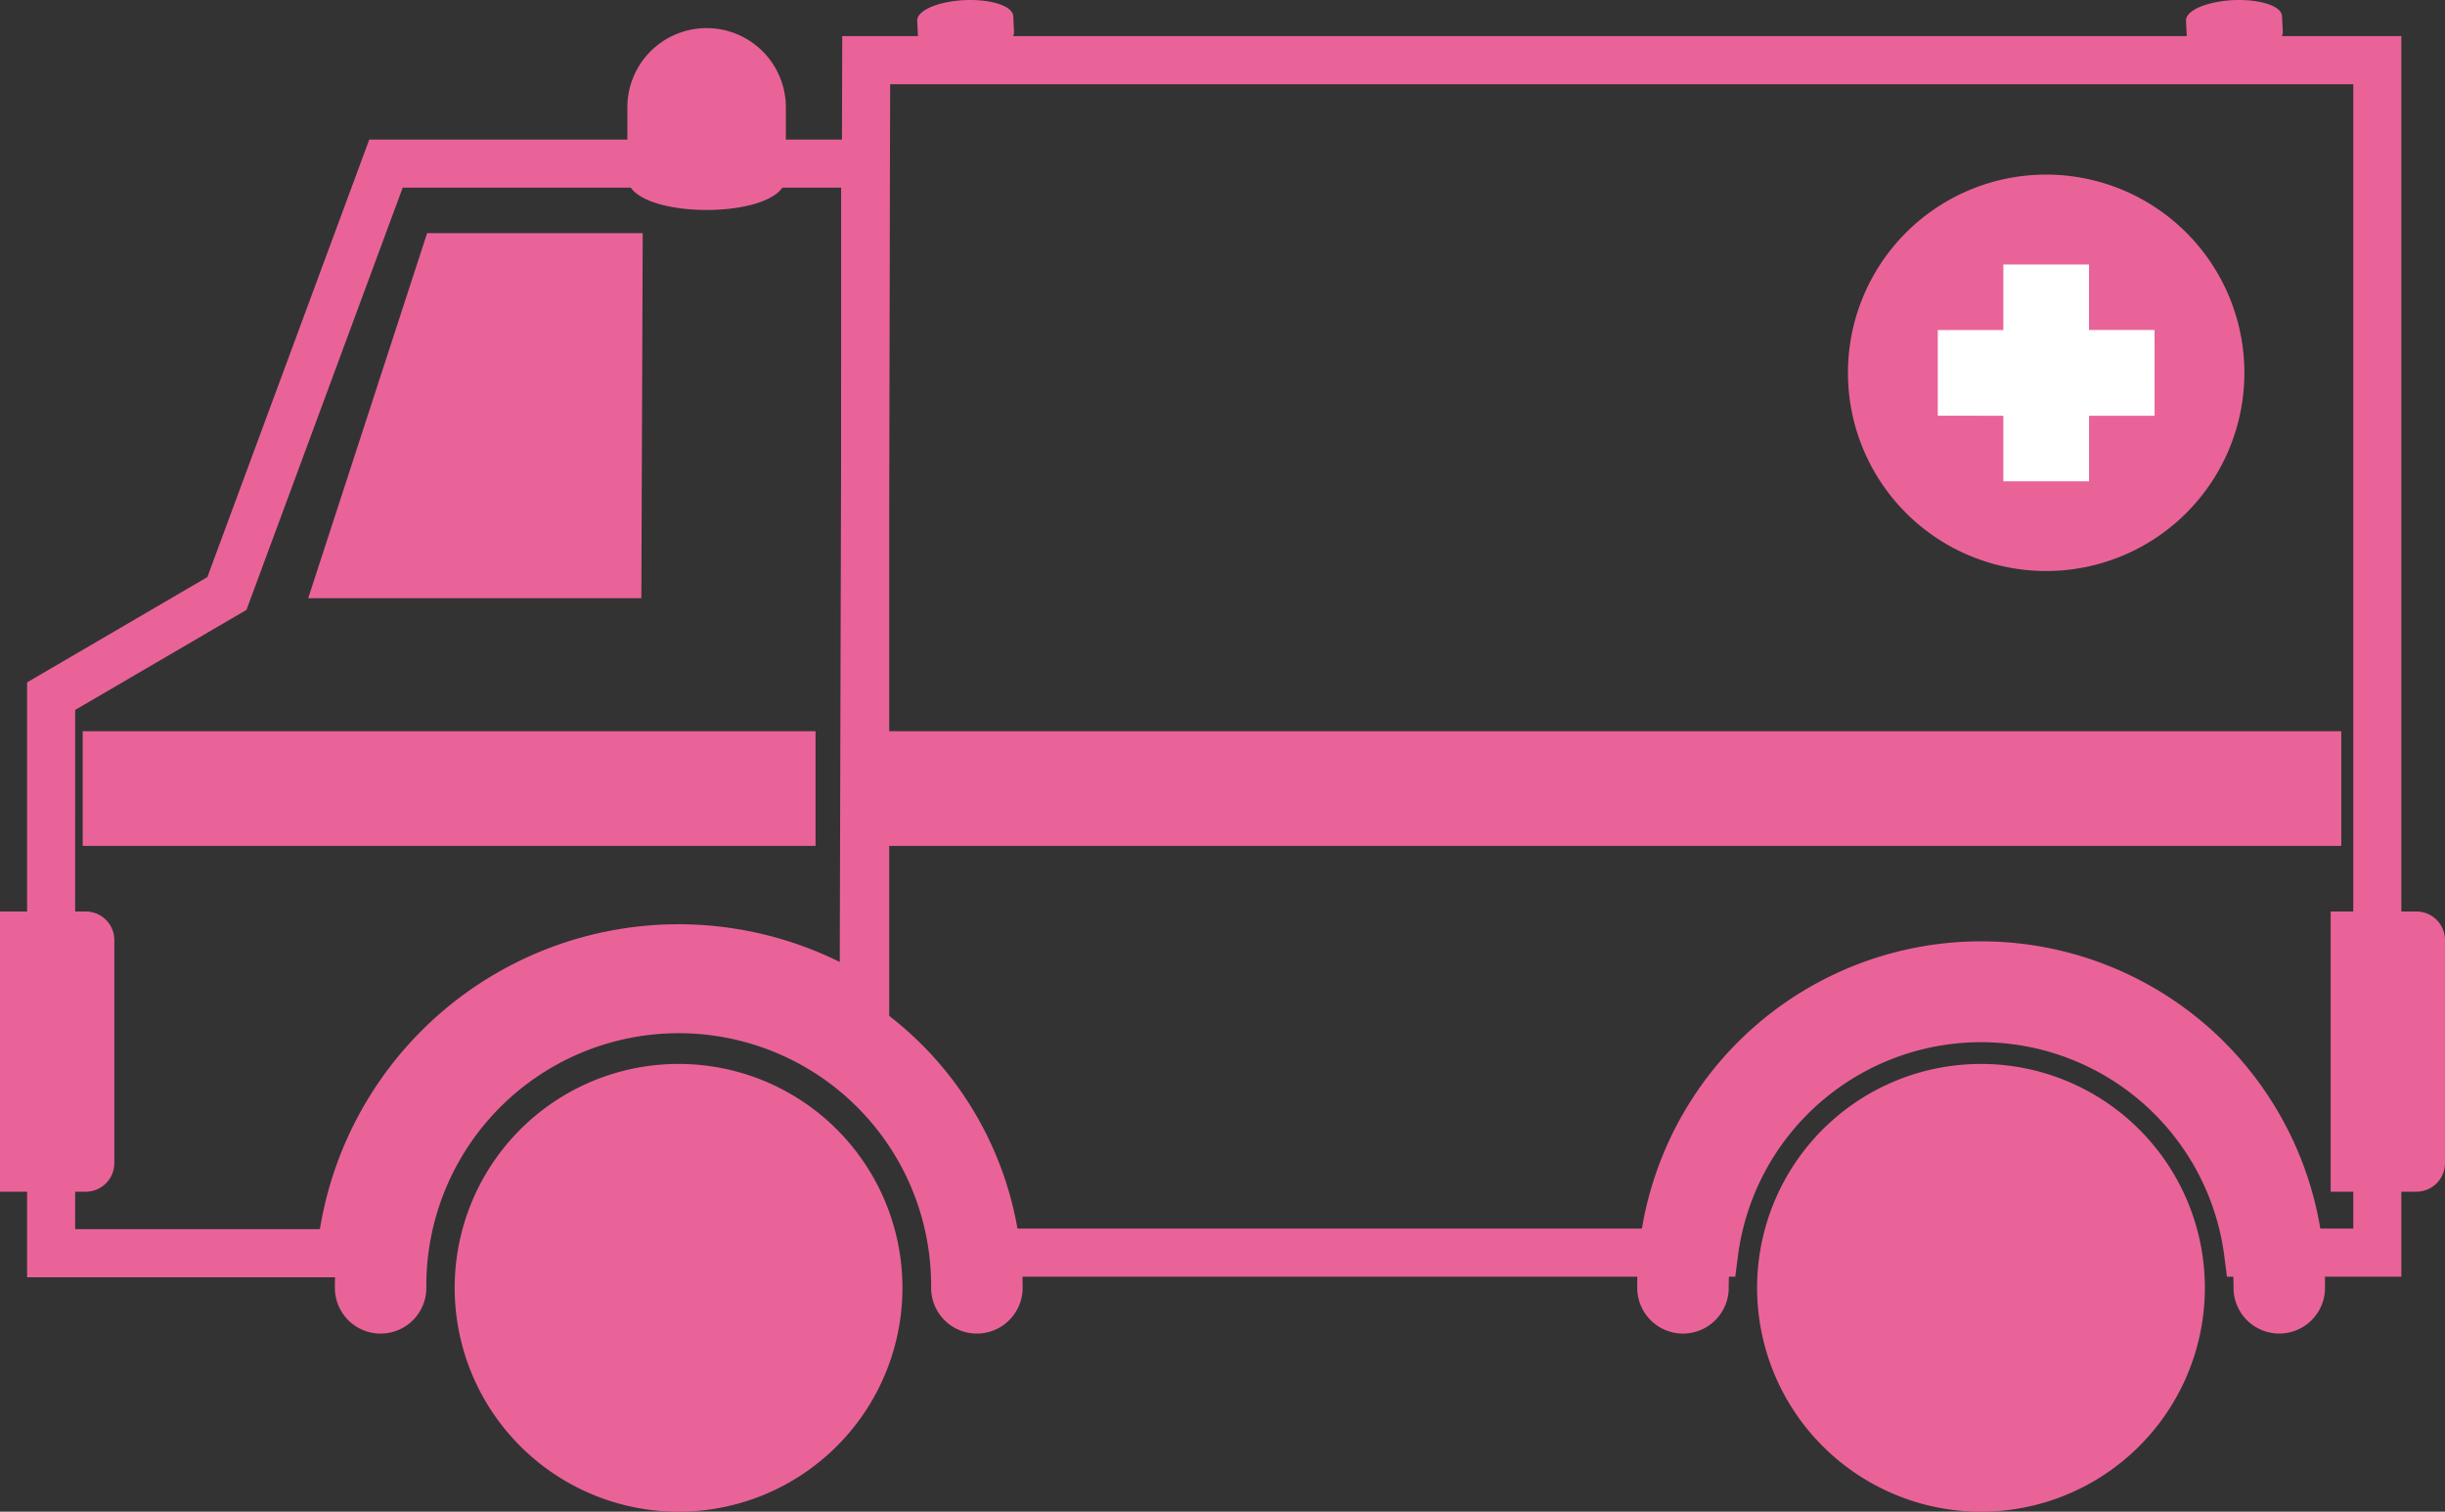 <svg xmlns="http://www.w3.org/2000/svg" width="124.3" height="76.851" viewBox="0 0 124.3 76.851"><rect x="0" y="0" width="124.3" height="76.851" fill="#333333" stroke="none"/><defs><style>.a{fill:#e96399;}.b{fill:#fff;}</style></defs><g transform="translate(0 0)"><path class="a" d="M120.891,3099.648c0,2.227-8.058,2.227-8.058,0V3096.1a4.028,4.028,0,0,1,4.028-4.028h0a4.03,4.03,0,0,1,4.03,4.028Z" transform="translate(-80.939 -3090.643)"/><path class="a" d="M128.822,3092.631c.025.513-1.047.977-2.4,1.042h0c-1.346.067-2.458-.3-2.482-.809l-.041-.814c-.025-.51,1.048-.978,2.4-1.044h0c1.347-.062,2.459.3,2.483.807Z" transform="translate(-77.27 -3091)"/><path class="a" d="M177.266,3092.631c.025.513-1.048.977-2.4,1.042h0c-1.346.067-2.458-.3-2.482-.809l-.041-.814c-.025-.51,1.047-.978,2.4-1.044h0c1.349-.062,2.461.3,2.483.807Z" transform="translate(-61.211 -3091)"/><g transform="translate(1.377 7.099)"><path class="a" d="M106.972,3154.165H89.914v-30.242l9.165-5.353,8.23-22.24h26.434v50.656l-3.49-6.608a16.03,16.03,0,0,0-23.17,12.688Zm-14.615-2.444H104.8a18.472,18.472,0,0,1,26.5-13.548v-39.4H109.009l-7.942,21.465-8.709,5.086Z" transform="translate(-89.914 -3096.331)"/></g><g transform="translate(42.68 1.838)"><path class="a" d="M200.334,3155.447h-8.864l-.138-1.064a12.465,12.465,0,0,0-24.722,0l-.138,1.064H127.236l-6.3-11.931,0-.305.136-50.832h79.262ZM193.576,3153h4.315v-58.177H123.508l-.128,48.09L128.709,3153h35.656a14.907,14.907,0,0,1,29.211,0Z" transform="translate(-120.934 -3092.38)"/></g><rect class="a" width="73.902" height="5.83" transform="translate(45.125 37.173)"/><rect class="a" width="37.257" height="5.83" transform="translate(4.204 37.173)"/><path class="a" d="M117.627,3131.621A11.382,11.382,0,1,0,129,3143,11.38,11.38,0,0,0,117.627,3131.621Z" transform="translate(-83.121 -3077.533)"/><path class="a" d="M116.132,3146.887a5.379,5.379,0,1,1,5.378-5.378A5.378,5.378,0,0,1,116.132,3146.887Z" transform="translate(-81.626 -3076.039)"/><path class="a" d="M167.356,3131.621A11.382,11.382,0,1,0,178.729,3143,11.382,11.382,0,0,0,167.356,3131.621Z" transform="translate(-66.637 -3077.533)"/><path class="a" d="M165.862,3146.887a5.379,5.379,0,1,1,5.374-5.378A5.38,5.38,0,0,1,165.862,3146.887Z" transform="translate(-65.143 -3076.039)"/><path class="a" d="M106.693,3099.9h10.961l-.07,18.561H100.647Z" transform="translate(-84.979 -3088.048)"/><path class="a" d="M93.243,3125.8H88.88v14.246h4.363a1.454,1.454,0,0,0,1.45-1.456v-11.333A1.454,1.454,0,0,0,93.243,3125.8Z" transform="translate(-88.88 -3079.462)"/><path class="a" d="M182.23,3125.8h-4.362v14.246h4.362a1.454,1.454,0,0,0,1.45-1.456v-11.333A1.454,1.454,0,0,0,182.23,3125.8Z" transform="translate(-59.38 -3079.462)"/><rect class="a" width="1.744" height="5.181" transform="translate(36.427 37.263)"/><g transform="translate(17.025 47.98)"><path class="a" d="M103.992,3146.851a2.324,2.324,0,0,0,2.323-2.326,12.832,12.832,0,1,1,25.663,0,2.325,2.325,0,1,0,4.651,0,17.482,17.482,0,1,0-34.964,0,2.327,2.327,0,0,0,2.326,2.326Z" transform="translate(-101.666 -3127.034)"/></g><g transform="translate(83.234 47.98)"><path class="a" d="M153.716,3146.851a2.326,2.326,0,0,0,2.326-2.326,12.832,12.832,0,1,1,25.665,0,2.325,2.325,0,1,0,4.65,0,17.483,17.483,0,1,0-34.965,0,2.326,2.326,0,0,0,2.325,2.326Z" transform="translate(-151.391 -3127.034)"/></g><g transform="translate(93.946 8.876)"><path class="a" d="M179.591,3107.744a10.077,10.077,0,1,1-10.078-10.078A10.077,10.077,0,0,1,179.591,3107.744Z" transform="translate(-159.436 -3097.666)"/><g transform="translate(4.566 4.567)"><path class="b" d="M173.887,3104.428h-3.333V3101.1H166.2v3.333h-3.333v4.356H166.2v3.333h4.357v-3.333h3.333Z" transform="translate(-162.865 -3101.096)"/></g></g></g></svg>